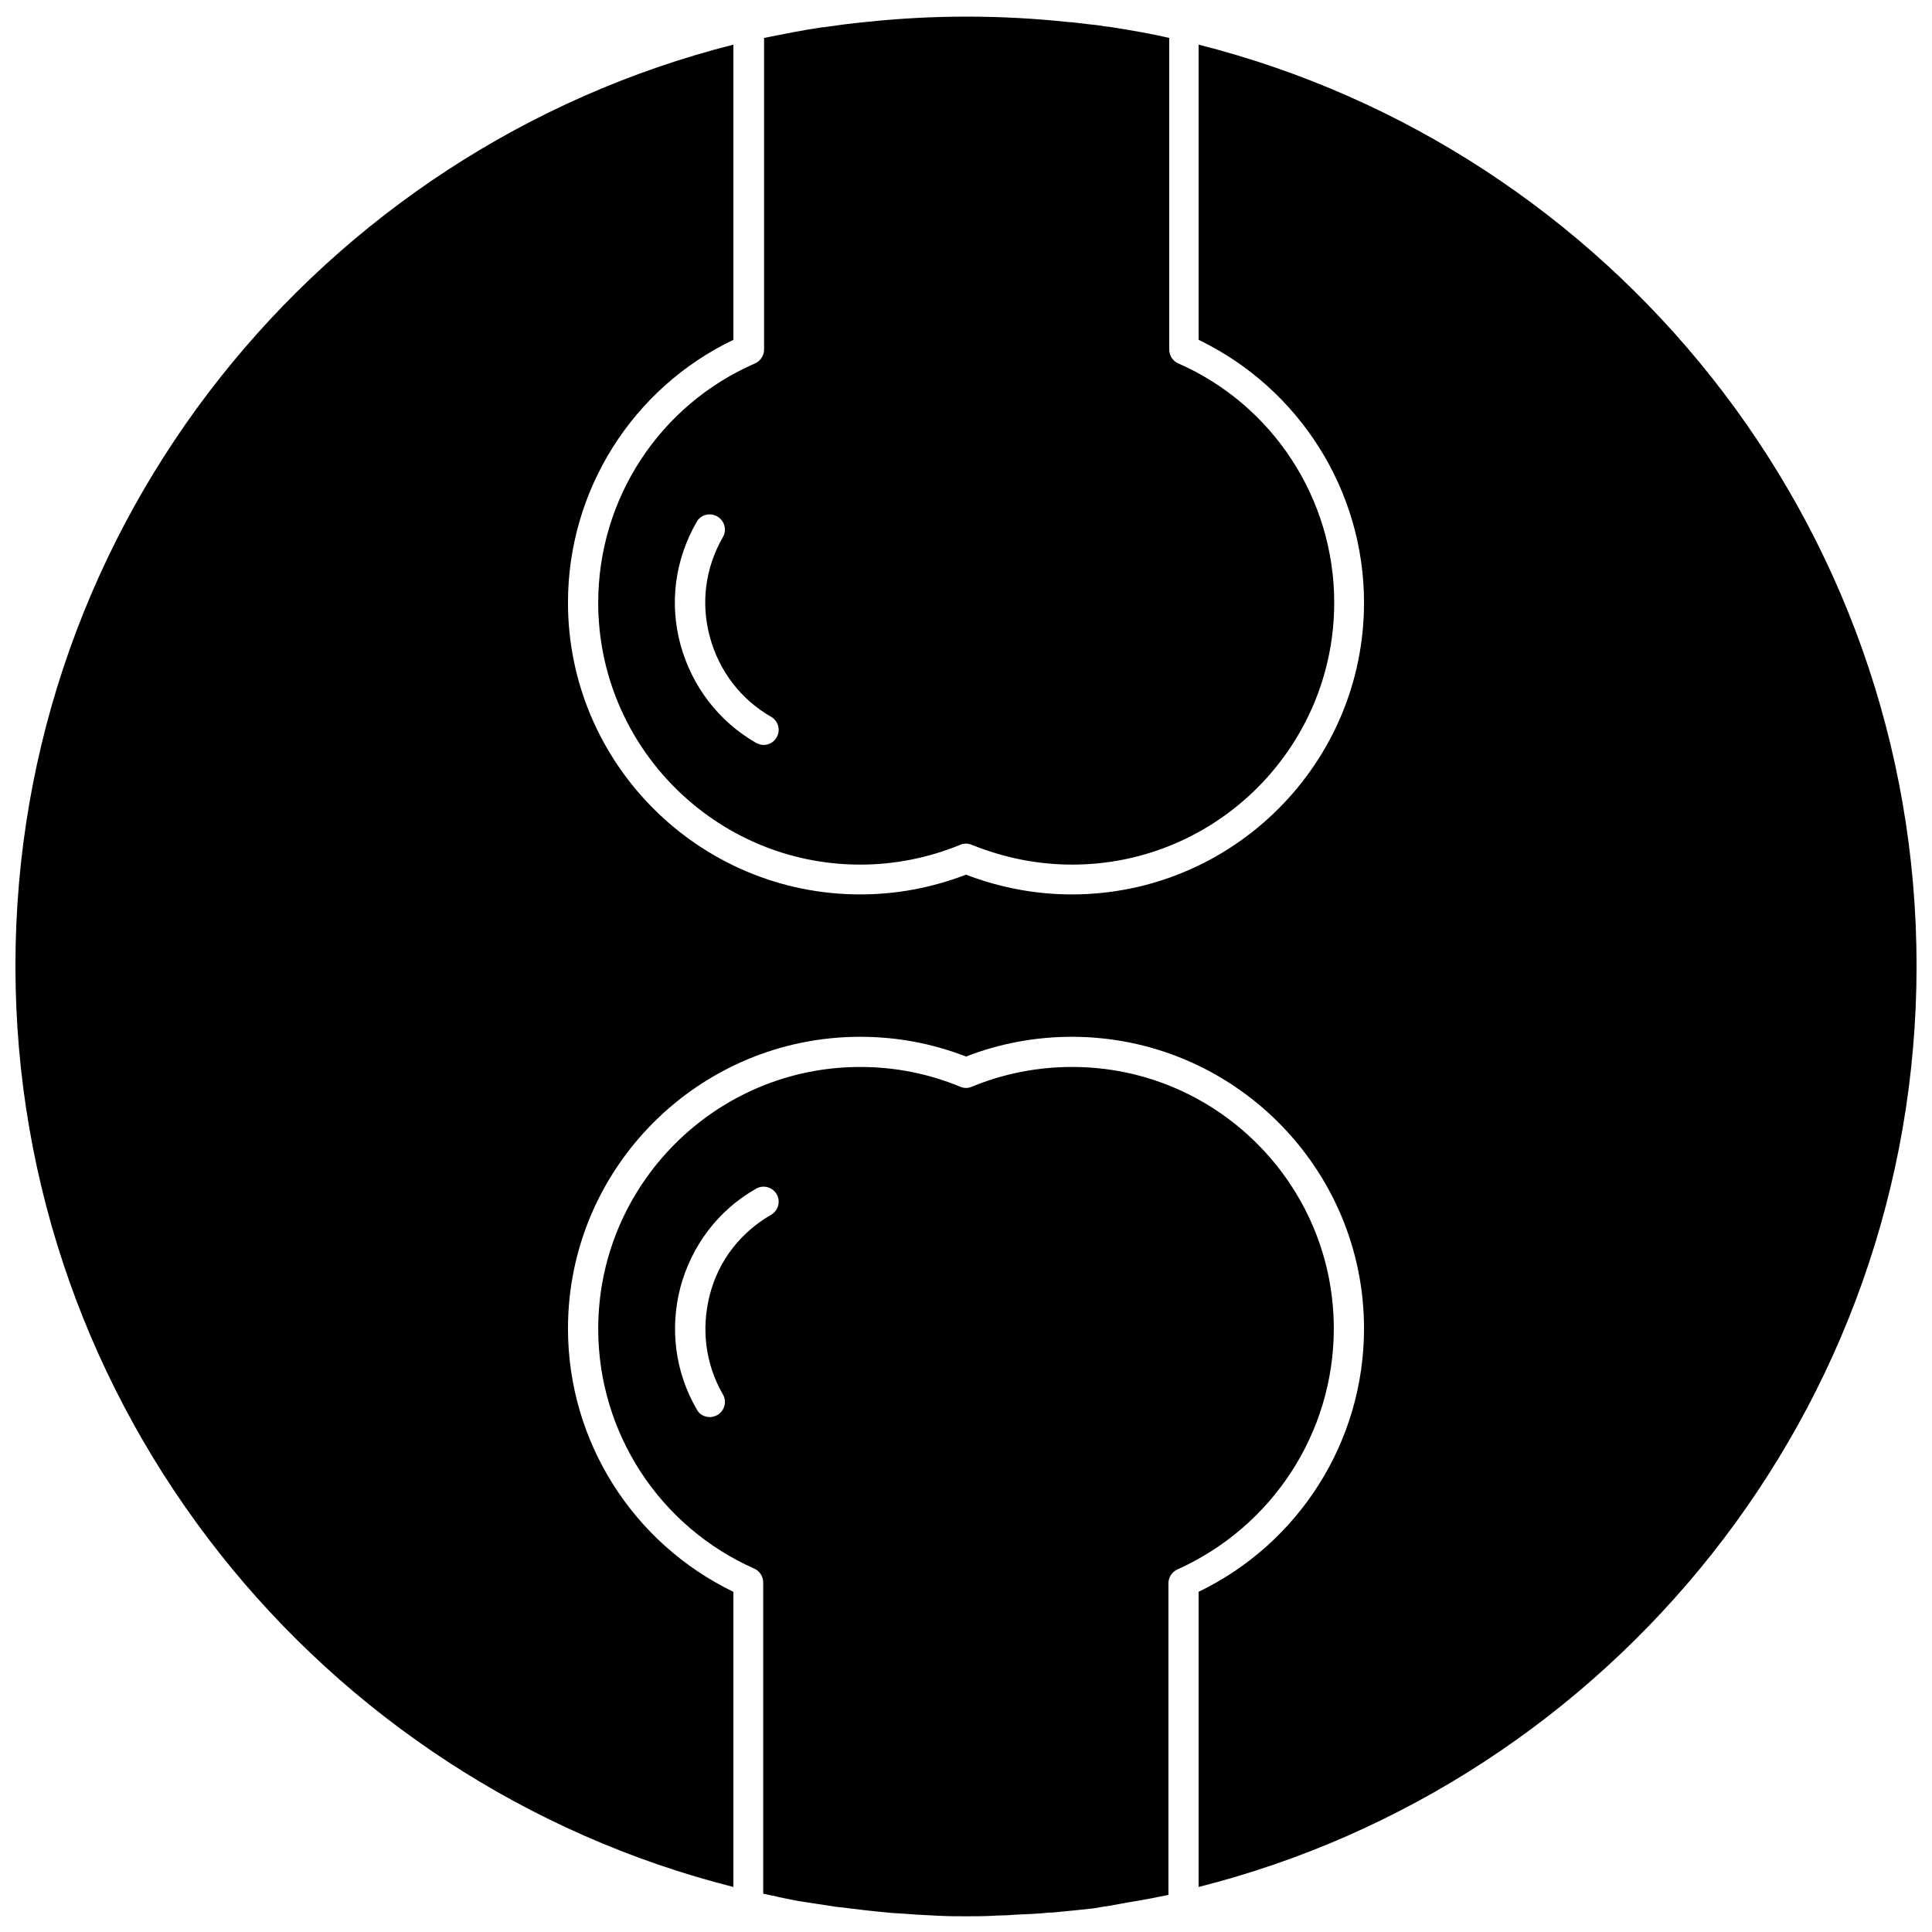 <?xml version="1.0" encoding="UTF-8"?>
<!-- Uploaded to: ICON Repo, www.svgrepo.com, Generator: ICON Repo Mixer Tools -->
<svg width="800px" height="800px" version="1.1" viewBox="144 144 512 512" xmlns="http://www.w3.org/2000/svg">
 <defs>
  <clipPath id="c">
   <path d="m302 148.09h196v225.91h-196z"/>
  </clipPath>
  <clipPath id="b">
   <path d="m302 426h196v225.9h-196z"/>
  </clipPath>
  <clipPath id="a">
   <path d="m148.09 155h503.81v490h-503.81z"/>
  </clipPath>
 </defs>
 <g>
  <g clip-path="url(#c)">
   <path d="m302.53 303.7c0 38.273 31.156 69.43 69.43 69.43 9.125 0 18.023-1.781 26.48-5.231 0.445-0.223 1-0.332 1.559-0.332 0.555 0 1 0.109 1.559 0.332 8.566 3.449 17.469 5.231 26.594 5.231 38.273 0 69.43-31.156 69.43-69.43 0-27.484-16.246-52.406-41.391-63.422-1.445-0.668-2.336-2.113-2.336-3.672v-82.559c-4.894-1.113-9.902-2.004-14.91-2.781-0.555-0.109-1.223-0.223-1.781-0.223-1.336-0.223-2.672-0.445-4.117-0.555-1.559-0.223-3.117-0.332-4.672-0.555-0.445 0-1-0.109-1.445-0.109-17.691-1.891-35.715-1.891-53.406 0-0.668 0.109-1.445 0.109-2.113 0.223-1.336 0.109-2.559 0.332-3.894 0.445-1.559 0.223-3.227 0.445-4.785 0.668-0.332 0-0.668 0.109-1.113 0.109-5.117 0.777-10.125 1.781-15.133 2.781v82.559c0 1.559-0.891 3.004-2.336 3.672-25.375 11.012-41.617 35.934-41.617 63.418zm31.598-22.809c1.891 1.113 2.559 3.559 1.445 5.453-4.672 8.121-5.898 17.469-3.449 26.48s8.234 16.578 16.246 21.141c1.891 1.113 2.559 3.559 1.445 5.453-0.777 1.336-2.113 2.004-3.449 2.004-0.668 0-1.336-0.223-2.004-0.555-9.902-5.676-17.023-15.02-20.027-26.035-3.004-11.125-1.445-22.586 4.34-32.602 1.113-1.898 3.562-2.453 5.453-1.34z"/>
  </g>
  <g clip-path="url(#b)">
   <path d="m497.47 496.07c0-38.273-31.156-69.316-69.316-69.316-9.234 0-18.246 1.781-26.594 5.231-1 0.445-2.113 0.445-3.117 0-8.344-3.449-17.246-5.231-26.48-5.231-38.273 0-69.43 31.156-69.43 69.43 0 27.484 16.246 52.406 41.391 63.531 1.445 0.668 2.336 2.113 2.336 3.672v82.449c0.668 0.109 1.336 0.332 2.004 0.445 0.668 0.109 1.336 0.223 2.004 0.445 1.445 0.332 2.894 0.555 4.34 0.891 0.668 0.109 1.336 0.223 2.004 0.332 1.445 0.223 2.894 0.445 4.34 0.668 0.777 0.109 1.559 0.223 2.227 0.332 1.336 0.223 2.672 0.445 4.117 0.555 0.891 0.109 1.781 0.223 2.672 0.332 1.223 0.109 2.449 0.332 3.781 0.445 1 0.109 2.113 0.223 3.117 0.332 1.113 0.109 2.227 0.223 3.34 0.332 1.223 0.109 2.449 0.109 3.672 0.223 1 0.109 1.891 0.109 2.894 0.223 1.445 0.109 2.894 0.109 4.34 0.223 0.777 0 1.445 0.109 2.227 0.109 2.227 0.109 4.449 0.109 6.676 0.109 2.227 0 4.449 0 6.676-0.109 0.668 0 1.445-0.109 2.113-0.109 1.559 0 3.004-0.109 4.562-0.223 0.891 0 1.781-0.109 2.672-0.109 1.336-0.109 2.672-0.109 3.894-0.223 1-0.109 2.004-0.223 3.004-0.223 1.113-0.109 2.336-0.223 3.449-0.332 1.113-0.109 2.227-0.223 3.34-0.332 1-0.109 2.113-0.223 3.117-0.332 1.223-0.109 2.336-0.332 3.559-0.555 0.891-0.109 1.891-0.223 2.781-0.445 1.223-0.223 2.449-0.445 3.672-0.668 0.891-0.109 1.781-0.332 2.672-0.445 1.223-0.223 2.449-0.445 3.672-0.668 0.891-0.223 1.781-0.332 2.781-0.555 0.555-0.109 1.113-0.223 1.668-0.332v-82.559c0-1.559 0.891-3.004 2.336-3.672 25.242-11.352 41.488-36.273 41.488-63.871zm-149.1-30.152c-8.121 4.672-13.906 12.129-16.246 21.141-2.336 9.012-1.223 18.359 3.449 26.48 1.113 1.891 0.445 4.34-1.445 5.453-0.668 0.332-1.336 0.555-2.004 0.555-1.336 0-2.781-0.668-3.449-2.004-5.785-9.902-7.231-21.473-4.34-32.488 3.004-11.016 10.016-20.363 20.027-26.035 1.891-1.113 4.34-0.445 5.453 1.445 1.113 1.895 0.445 4.344-1.445 5.453z"/>
  </g>
  <g clip-path="url(#a)">
   <path d="m461.64 155.83v78.219c26.703 12.906 43.84 39.945 43.84 69.652 0 42.613-34.715 77.328-77.441 77.328-9.57 0-19.027-1.781-28.039-5.231-9.012 3.449-18.359 5.231-28.039 5.231-42.727 0-77.441-34.715-77.441-77.328 0-29.82 17.137-56.855 43.84-69.652v-78.219c-109.15 27.594-190.27 126.51-190.27 244.12 0 117.61 81.113 216.52 190.27 244.12v-78.219c-26.703-12.906-43.84-39.945-43.84-69.762 0-42.613 34.715-77.328 77.441-77.328 9.793 0 19.137 1.781 28.039 5.231 8.902-3.449 18.359-5.231 28.039-5.231 42.727 0 77.441 34.715 77.441 77.328 0 29.82-17.137 56.855-43.84 69.762v78.219c109.15-27.594 190.27-126.51 190.27-244.12-0.004-117.61-81.117-216.52-190.27-244.12z"/>
  </g>
 </g>
</svg>